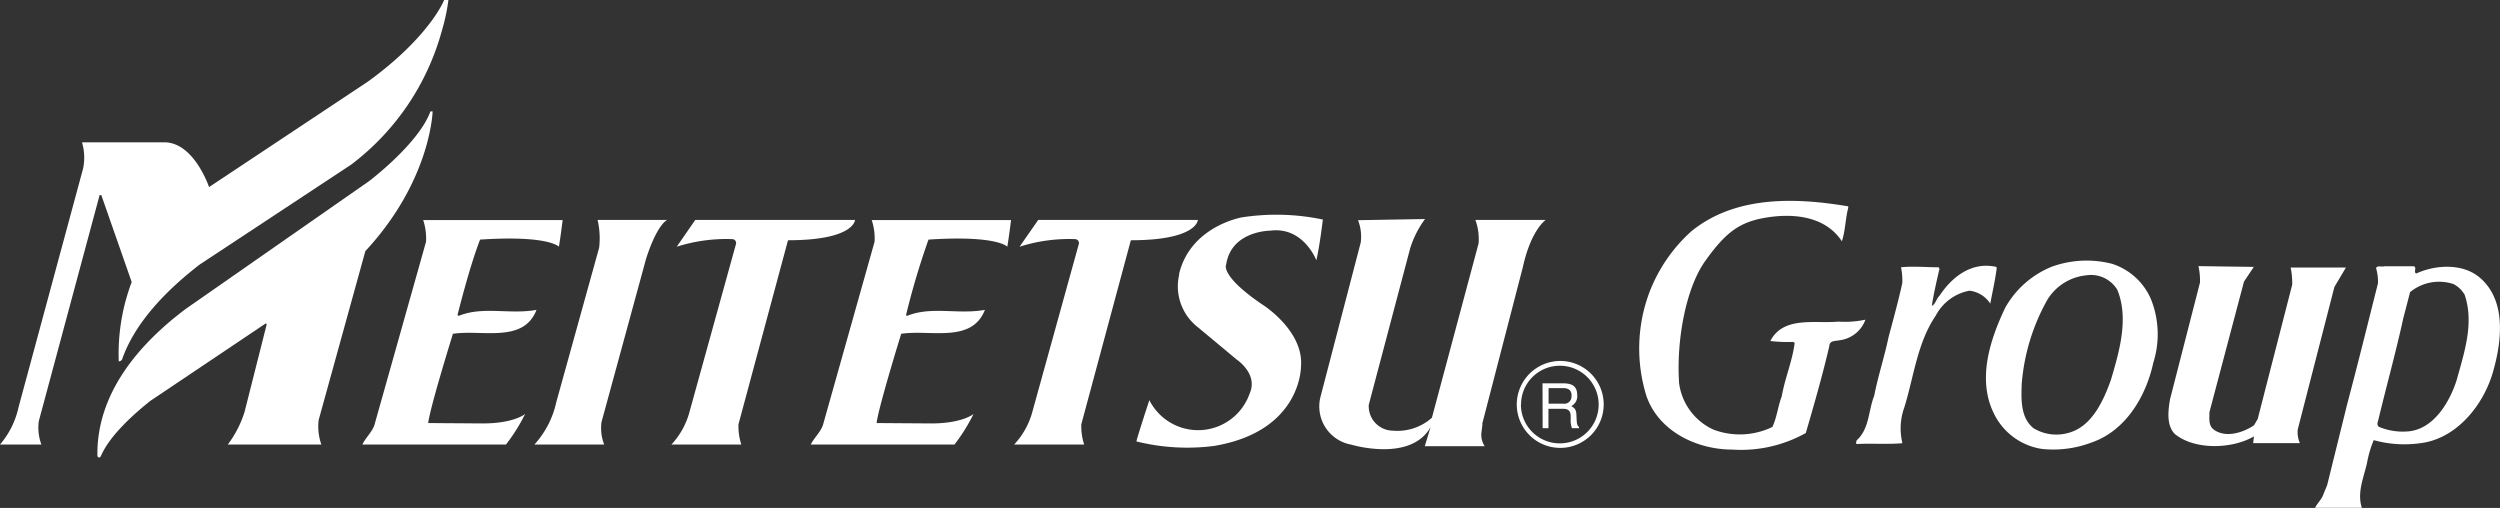 <svg xmlns="http://www.w3.org/2000/svg" viewBox="0 0 193.24 39.26"><rect x="0" y="0" width="193.24" height="39.26" fill="#333333" stroke="none"/><defs><style>.cls-1{fill:#fff;}</style></defs><title>meitetsu_group_logo</title><g id="レイヤー_1" data-name="レイヤー 1"><path class="cls-1" d="M117.24,31.27a3.36,3.36,0,1,0,3.36-3.37A3.37,3.37,0,0,0,117.24,31.27Zm.33,0a3,3,0,1,1,3,3A3,3,0,0,1,117.56,31.27Z"/><path class="cls-1" d="M120.82,30c.28,0,.71.07.65.67a.55.55,0,0,1-.64.53H119.7V30Zm-1.58,3.1h.45v-1.5h1.15c.74,0,.53.65.57,1.06a1.46,1.46,0,0,0,.1.44h.54V33c-.16-.12-.17-.28-.19-.72s0-.67-.41-.89a.85.85,0,0,0,.46-.87c0-.79-.57-.89-1.11-.89h-1.57Z"/><path class="cls-1" d="M28.45,6.3,16.16,14.46S15,11,12.7,11H6.34A4.24,4.24,0,0,1,6.43,13l-5,18.49A6.55,6.55,0,0,1,0,34.36H3.2A3.72,3.72,0,0,1,3,32.55l4.7-17.47.13,0,2.35,6.72a15.68,15.68,0,0,0-1,6.13.31.31,0,0,0,.25-.13c1-2.9,3.49-5.41,6-7.35l11.72-7.73a19.37,19.37,0,0,0,7-10.33A14.89,14.89,0,0,0,34.66,0h-.33S33.25,2.81,28.45,6.3Z"/><path class="cls-1" d="M33.1,32.7c.12-1.15,1.91-6.9,1.91-6.9,2.26-.34,5.46.75,6.46-1.85-2.06.38-4.12-.3-6,.46,0,0-.13,0-.09-.13s.91-3.67,1.73-5.76c5.33-.35,6.09.55,6.09.55.13-.74.29-2.06.29-2.06H32.71a4.48,4.48,0,0,1,.22,1.68l-4,14.2c-.21.55-.71,1-.92,1.47h11.1A14,14,0,0,0,40.59,32s-.85.73-3.28.73Z"/><path class="cls-1" d="M67.76,32.7c.12-1.15,1.9-6.9,1.9-6.9,2.27-.34,5.46.75,6.47-1.85-2.06.38-4.12-.3-6,.46,0,0-.13,0-.08-.13a59.25,59.25,0,0,1,1.72-5.76c5.33-.35,6.09.55,6.09.55.13-.74.29-2.06.29-2.06H67.38a4.39,4.39,0,0,1,.22,1.68l-4,14.2c-.21.55-.71,1-.93,1.47H73.78A14.23,14.23,0,0,0,75.25,32s-.85.73-3.27.73Z"/><path class="cls-1" d="M41.31,34.36H46.7a3.55,3.55,0,0,1-.21-1.72L49.94,20C50.81,17.3,51.57,17,51.57,17H46.19a6.16,6.16,0,0,1,.12,2.15L43,31.08A7.14,7.14,0,0,1,41.31,34.36Z"/><path class="cls-1" d="M60.91,18.57,57.08,32.8a4.63,4.63,0,0,0,.22,1.56H51.9a6,6,0,0,0,1.42-2.61L56.9,18.82c0-.38-.38-.34-.38-.34a12.63,12.63,0,0,0-4.21.59L53.74,17H66.09S66.05,18.57,60.91,18.57Z"/><path class="cls-1" d="M87.41,18.57,83.58,32.8a4.69,4.69,0,0,0,.22,1.56H78.39a6,6,0,0,0,1.43-2.61L83.4,18.82c0-.38-.38-.34-.38-.34a12.59,12.59,0,0,0-4.21.59L80.25,17H92.59S92.55,18.57,87.41,18.57Z"/><path class="cls-1" d="M17.6,34.36h7.24a4.2,4.2,0,0,1-.21-1.89l3.61-13.06c5.07-5.46,5.2-10.8,5.2-10.8h-.17C32.37,11.1,28.53,14,28.53,14L14.38,23.86c-3.7,2.77-6.93,6.6-6.85,11.38,0,0,.06.2.21.09S8.12,33.79,11.6,31l8.94-6s.1,0,.05.17l-1.69,6.68a8.25,8.25,0,0,1-1.3,2.52"/><path class="cls-1" d="M91.13,21.21C92,17.48,96,16.8,96,16.8a17.45,17.45,0,0,1,6.25.17s-.22,1.92-.5,3.15c0,0-1-2.63-3.57-2.29,0,0-3,0-3.4,2.61,0,0-.54.86,2.9,3.17,0,0,3.12,2,2.88,4.73,0,0,.05,5-6.72,6.13a16.26,16.26,0,0,1-6-.35c.07-.37,1-3.19,1-3.19a4.22,4.22,0,0,0,7.76-.53c.66-1.5-1-2.6-1-2.6l-3-2.5a4,4,0,0,1-1.45-4.09"/><path class="cls-1" d="M110.15,16.93A7.57,7.57,0,0,0,109,19.2l-3.2,12.09a1.89,1.89,0,0,0,1.88,2,4,4,0,0,0,3-1l3.61-13.48a4.28,4.28,0,0,0-.25-1.81h5.44s-1.13.74-1.77,3.65l-3.13,12.07,0,.14-.07.55a1.61,1.61,0,0,0,.25,1.08h-4.63l.45-1.48c-1.54,2.75-6.13,1.36-6.13,1.36a3,3,0,0,1-2.38-3.7l3.11-11.93a3.49,3.49,0,0,0-.21-1.72Z"/><path class="cls-1" d="M142.86,15.95l0,.12c-.22.84-.22,1.77-.49,2.58-1.39-2.11-4.14-2.2-6.34-1.74-1.75.39-2.77,1.22-4.24,3.29s-2.23,6.1-2,9.43a4.6,4.6,0,0,0,2.66,3.58A5.77,5.77,0,0,0,137,33c.35-.75.43-1.6.72-2.36.25-1.42.82-2.72,1-4.13l-.1-.08a12.31,12.31,0,0,1-1.78-.07c1-1.95,3.46-1.33,5.25-1.5a7.77,7.77,0,0,0,2.1-.15,2.44,2.44,0,0,1-2,1.59c-.3.07-.77,0-.79.45-.53,2.27-1.17,4.5-1.82,6.72a10.24,10.24,0,0,1-5.69,1.28c-2.69,0-5.65-1.37-6.62-4.12a12.34,12.34,0,0,1,.17-7.89,12.19,12.19,0,0,1,3.28-4.85C134.12,15.11,138.76,15.26,142.86,15.95Z"/><path class="cls-1" d="M154.34,20.71c-.12.94-.33,1.85-.5,2.76a2.22,2.22,0,0,0-1.6-1,3.7,3.7,0,0,0-2.61,1.92c-1.43,2.1-1.69,4.7-2.43,7.09a4.78,4.78,0,0,0-.17,2.69l0,.09c-1.16.1-2.35,0-3.47.06-.16,0-.07-.17-.05-.28,1-.9.9-2.31,1.36-3.45.3-1.55.79-3,1.11-4.54.37-1.38.75-2.76,1.06-4.17a5,5,0,0,0-.1-1.22c.91-.1,1.93,0,2.9,0,.15.14,0,.29,0,.44-.2.84-.38,1.68-.52,2.54.29-.12.34-.54.59-.77,1-1.52,2.53-2.66,4.39-2.24Z"/><path class="cls-1" d="M166.25,23.1a4.91,4.91,0,0,0-3-2.71,7.92,7.92,0,0,0-4.64.22A7.22,7.22,0,0,0,155,23.78c-1.16,2.43-2.19,5.51-.89,8.16a4.94,4.94,0,0,0,3.72,2.76,8.35,8.35,0,0,0,3.85-.5c2.64-.91,4.21-3.59,4.76-6.16A7.29,7.29,0,0,0,166.25,23.1Zm-3.09,6.28c-.57,1.58-1.46,3.6-3.28,4.08a3.39,3.39,0,0,1-2.71-.37c-1-.82-.94-2.23-.9-3.39a15.77,15.77,0,0,1,2-6.56,4,4,0,0,1,3-1.86,2.38,2.38,0,0,1,2.39,1.12C164.58,24.63,163.79,27.25,163.16,29.38Z"/><path class="cls-1" d="M191.77,21.54c-1.33-1.22-3.5-1.09-5-.4-.25-.11.07-.42-.18-.56h-2.31c-.19.08-.51-.09-.62.14a3.85,3.85,0,0,1,.15,1.17c-.79,3.13-1.56,6.26-2.39,9.38l-1.54,6.23-.37.9c-.16.29-.41.55-.57.85,0,0,3.71,0,3.62,0-.38-1.18.15-2.35.4-3.46a8.44,8.44,0,0,1,.52-1.77,8.83,8.83,0,0,0,3.58.24c2.84-.33,4.95-3,5.66-5.59C193.37,26.38,193.73,23.31,191.77,21.54Zm-1.87,7.81c-.54,1.72-1.81,3.89-3.84,4A4.76,4.76,0,0,1,183.9,33c-.2-.1-.12-.39-.07-.52.63-2.64,1.36-5.24,1.94-7.9l.52-2a3.53,3.53,0,0,1,3.36-.62,2.09,2.09,0,0,1,.86.83C191.26,25,190.46,27.29,189.9,29.35Z"/><path class="cls-1" d="M174.21,20.63l-.76,1.14-2.67,10.09c0,.49-.08,1,.3,1.32.92.71,2.28.27,3.14-.3l.29-.49L177.18,22a6.15,6.15,0,0,0-.12-1.32h4.27l-.89,1.5-2.83,11a2.07,2.07,0,0,0,.16,1.07h-3.61l.06-.52c-1.71,1-4.61,1.06-6.12-.19-.66-.68-.51-1.83-.36-2.7l2.31-9a5,5,0,0,0-.12-1.27Z"/></g></svg>